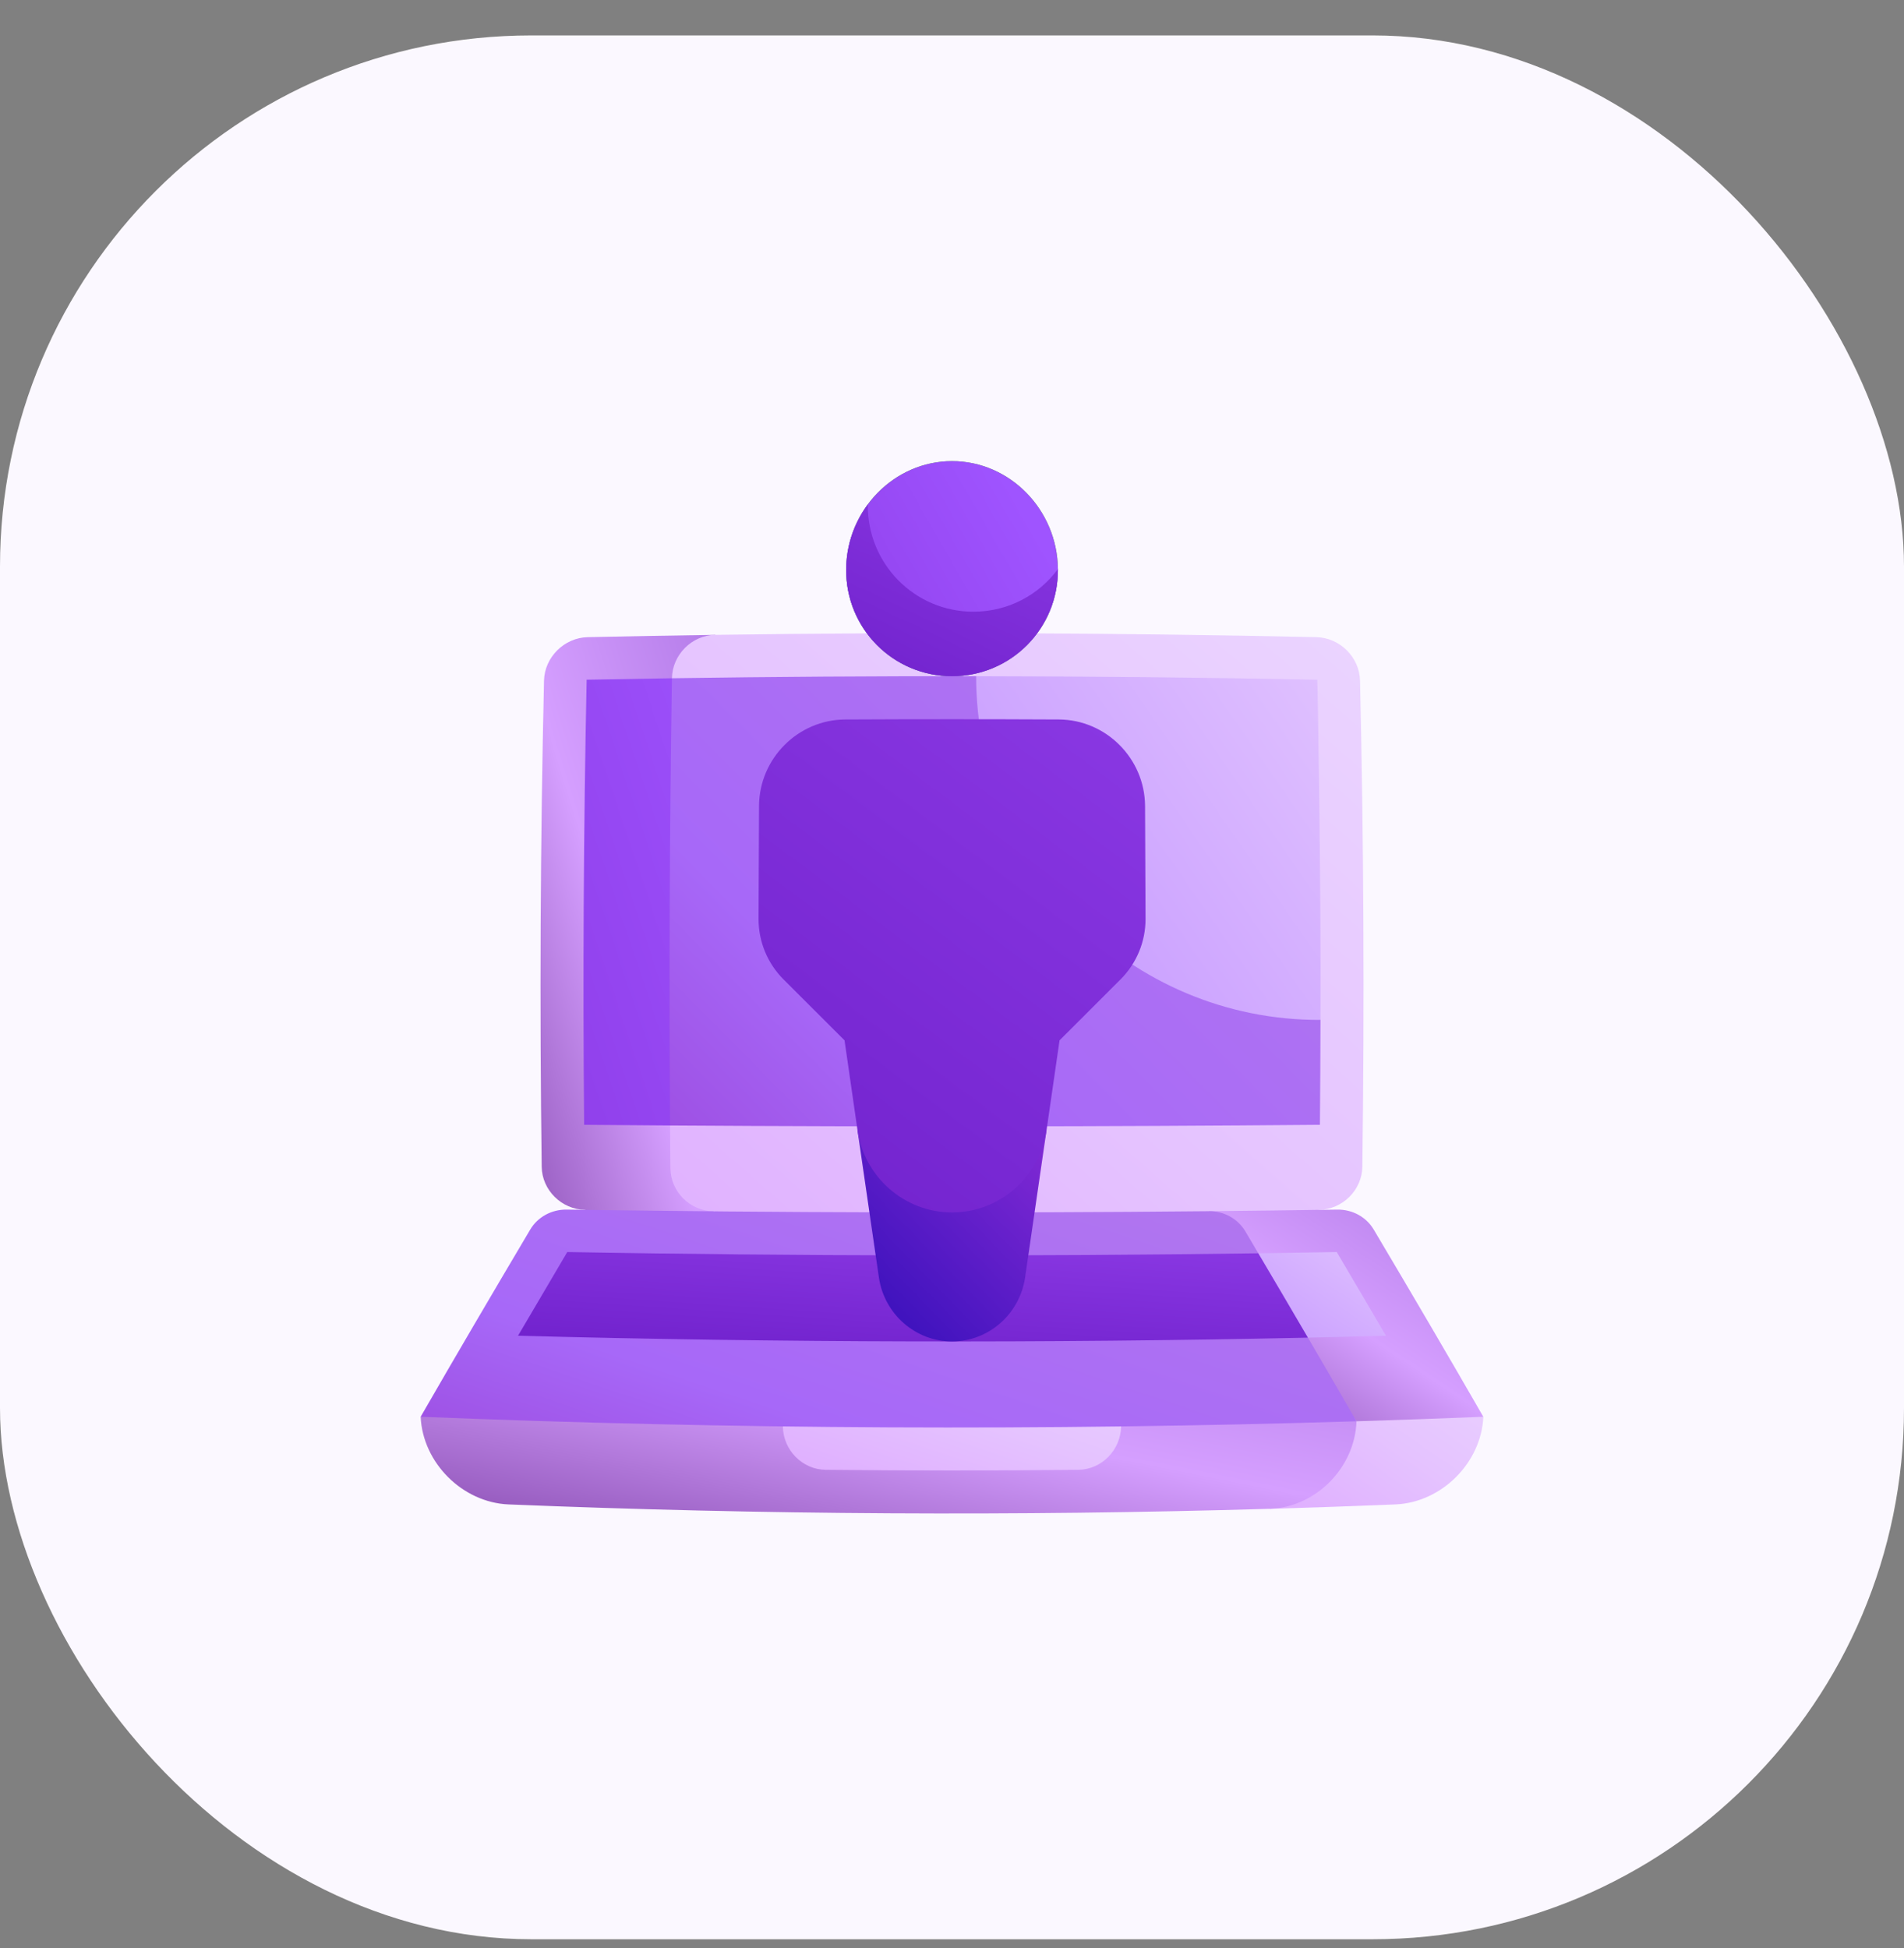 <svg width="43" height="44" viewBox="0 0 43 44" fill="none" xmlns="http://www.w3.org/2000/svg">
<rect x="0" y="0" width="43" height="44" fill="#808080" stroke="none"/>
<rect y="0.8" width="43" height="43" rx="12" fill="#FBF8FF"/>
<path d="M13.271 14.391C12.742 14.403 12.299 14.845 12.286 15.371C12.203 19.032 12.185 22.693 12.234 26.354C12.241 26.88 12.684 27.318 13.216 27.326C14.192 27.979 15.167 28.636 16.139 29.293C16.073 24.308 16.078 19.323 16.153 14.339C15.192 14.353 14.231 14.37 13.271 14.391Z" fill="url(#paint0_linear_566_20542)"/>
<path d="M29.731 14.391C25.205 14.292 20.679 14.274 16.152 14.339C15.624 14.347 15.184 14.789 15.175 15.319C15.118 19.008 15.106 22.696 15.14 26.385C15.145 26.915 15.585 27.354 16.117 27.359C17.921 28.342 19.718 29.326 21.5 30.298C24.244 29.326 27.01 28.325 29.786 27.326C30.317 27.318 30.76 26.88 30.767 26.354C30.816 22.693 30.799 19.032 30.715 15.372C30.703 14.845 30.259 14.403 29.731 14.391Z" fill="url(#paint1_linear_566_20542)"/>
<path d="M28.77 30.227C28.744 31.511 28.711 32.795 28.672 34.079C29.62 34.051 30.567 34.018 31.515 33.979C32.556 33.935 33.454 33.04 33.5 31.999C31.936 31.431 30.358 30.838 28.77 30.227Z" fill="url(#paint2_linear_566_20542)"/>
<path d="M30.635 32.1C27.621 31.236 24.572 30.298 21.5 29.326C17.465 30.298 13.459 31.212 9.5 31.998C9.546 33.039 10.444 33.935 11.485 33.979C17.214 34.213 22.943 34.246 28.672 34.078C29.712 34.047 30.6 33.152 30.635 32.1Z" fill="url(#paint3_linear_566_20542)"/>
<path d="M21.499 30.298C22.78 30.945 24.054 31.587 25.319 32.216C25.311 32.751 24.879 33.191 24.354 33.197C22.451 33.217 20.548 33.217 18.645 33.197C18.12 33.191 17.687 32.751 17.68 32.216C18.944 31.587 20.218 30.945 21.499 30.298Z" fill="url(#paint4_linear_566_20542)"/>
<path d="M31.025 27.772C30.856 27.487 30.544 27.316 30.204 27.32C29.237 27.335 28.27 27.346 27.303 27.356C28.436 28.955 29.551 30.54 30.635 32.101C31.59 32.072 32.544 32.038 33.499 31.999C32.699 30.608 31.871 29.197 31.025 27.772Z" fill="url(#paint5_linear_566_20542)"/>
<path d="M27.303 27.356C22.467 27.403 17.631 27.391 12.795 27.32C12.456 27.316 12.143 27.487 11.974 27.772C11.129 29.197 10.301 30.608 9.5 31.999C16.545 32.284 23.59 32.318 30.635 32.101C29.82 30.686 28.981 29.256 28.127 27.815C27.956 27.527 27.643 27.352 27.303 27.356Z" fill="url(#paint6_linear_566_20542)"/>
<path d="M30.189 28.279C29.599 28.29 29.009 28.299 28.418 28.307C27.963 28.634 27.509 28.962 27.055 29.291C27.885 29.602 28.713 29.909 29.538 30.212C30.126 30.199 30.713 30.185 31.3 30.169C30.934 29.542 30.563 28.912 30.189 28.279Z" fill="url(#paint7_linear_566_20542)"/>
<path d="M12.811 28.279C12.437 28.912 12.066 29.542 11.699 30.169C17.645 30.326 23.591 30.34 29.538 30.212C29.168 29.579 28.794 28.944 28.418 28.307C23.215 28.379 18.013 28.37 12.811 28.279Z" fill="url(#paint8_linear_566_20542)"/>
<path d="M13.249 15.352C13.18 18.703 13.161 22.054 13.192 25.405C13.838 25.411 14.485 25.416 15.132 25.42C16.413 23.745 17.711 22.054 19.008 20.359C17.717 18.668 16.433 16.984 15.175 15.319C14.533 15.329 13.891 15.34 13.249 15.352Z" fill="url(#paint9_linear_566_20542)"/>
<path d="M22.046 15.273C19.756 15.27 17.466 15.285 15.175 15.319C15.123 18.686 15.108 22.053 15.132 25.42C20.024 25.452 24.916 25.447 29.809 25.405C29.816 24.615 29.82 23.826 29.822 23.036C27.237 20.48 24.618 17.867 22.046 15.273Z" fill="url(#paint10_linear_566_20542)"/>
<path d="M22.045 15.273C22.046 19.568 25.528 23.051 29.821 23.036C29.838 20.064 29.757 15.352 29.75 15.352C27.182 15.302 24.613 15.276 22.045 15.273Z" fill="url(#paint11_linear_566_20542)"/>
<path d="M23.892 12.853C23.904 14.193 22.832 15.272 21.501 15.273C20.169 15.272 19.097 14.193 19.11 12.853C19.122 11.514 20.195 10.415 21.501 10.415C22.807 10.415 23.879 11.514 23.892 12.853Z" fill="url(#paint12_linear_566_20542)"/>
<path d="M23.892 12.853C23.904 14.193 22.832 15.272 21.501 15.273C20.169 15.272 19.097 14.193 19.11 12.853C19.122 11.514 20.195 10.415 21.501 10.415C22.807 10.415 23.879 11.514 23.892 12.853Z" fill="url(#paint13_linear_566_20542)"/>
<path d="M21.98 13.816C20.654 13.814 19.586 12.734 19.598 11.394C19.296 11.801 19.114 12.307 19.11 12.853C19.097 14.193 20.169 15.272 21.501 15.273C22.832 15.272 23.904 14.193 23.892 12.853C23.46 13.439 22.765 13.817 21.98 13.816Z" fill="url(#paint14_linear_566_20542)"/>
<path d="M19.365 25.526C19.526 26.635 19.688 27.743 19.849 28.852C19.97 29.68 20.674 30.298 21.5 30.298C22.326 30.298 23.03 29.68 23.151 28.852C23.312 27.743 23.474 26.635 23.635 25.526C22.212 25.53 20.788 25.53 19.365 25.526Z" fill="url(#paint15_linear_566_20542)"/>
<path d="M23.914 16.25C22.305 16.242 20.696 16.242 19.087 16.25C18.022 16.256 17.149 17.131 17.142 18.2C17.137 19.052 17.133 19.903 17.131 20.755C17.13 21.269 17.334 21.761 17.698 22.124C18.156 22.581 18.614 23.039 19.073 23.497C19.17 24.173 19.268 24.85 19.366 25.527C19.521 26.59 20.431 27.384 21.501 27.384C22.57 27.384 23.481 26.59 23.635 25.527C23.734 24.85 23.831 24.173 23.929 23.497C24.387 23.039 24.846 22.581 25.303 22.124C25.668 21.761 25.872 21.269 25.871 20.755C25.869 19.903 25.865 19.052 25.86 18.2C25.852 17.131 24.98 16.256 23.914 16.25Z" fill="url(#paint16_linear_566_20542)"/>
<defs>
<linearGradient id="paint0_linear_566_20542" x1="5.112" y1="51.275" x2="47.412" y2="38.316" gradientUnits="userSpaceOnUse">
<stop stop-color="#64209A"/>
<stop offset="0.102" stop-color="#5E258B"/>
<stop offset="0.243" stop-color="#64258B"/>
<stop offset="0.388" stop-color="#D59FFF"/>
<stop offset="0.534" stop-color="#A369DD"/>
<stop offset="0.683" stop-color="#A379D8"/>
<stop offset="0.836" stop-color="#8850E2"/>
<stop offset="1" stop-color="#CDB9EE"/>
</linearGradient>
<linearGradient id="paint1_linear_566_20542" x1="-13.061" y1="53.814" x2="67.058" y2="-37.326" gradientUnits="userSpaceOnUse">
<stop stop-color="#B454FF"/>
<stop offset="0.102" stop-color="#C377FF"/>
<stop offset="0.243" stop-color="#DBA0FF"/>
<stop offset="0.388" stop-color="#E5C3FF"/>
<stop offset="0.534" stop-color="#EEDDFF"/>
<stop offset="0.683" stop-color="#F7F0FF"/>
<stop offset="0.836" stop-color="#FDFBFF"/>
<stop offset="1" stop-color="white"/>
</linearGradient>
<linearGradient id="paint2_linear_566_20542" x1="19.99" y1="39.741" x2="38.146" y2="13.314" gradientUnits="userSpaceOnUse">
<stop stop-color="#B454FF"/>
<stop offset="0.102" stop-color="#C377FF"/>
<stop offset="0.243" stop-color="#DBA0FF"/>
<stop offset="0.388" stop-color="#E5C3FF"/>
<stop offset="0.534" stop-color="#EEDDFF"/>
<stop offset="0.683" stop-color="#F7F0FF"/>
<stop offset="0.836" stop-color="#FDFBFF"/>
<stop offset="1" stop-color="white"/>
</linearGradient>
<linearGradient id="paint3_linear_566_20542" x1="-28.504" y1="41.324" x2="-19.159" y2="-5.886" gradientUnits="userSpaceOnUse">
<stop stop-color="#64209A"/>
<stop offset="0.102" stop-color="#5E258B"/>
<stop offset="0.243" stop-color="#64258B"/>
<stop offset="0.388" stop-color="#D59FFF"/>
<stop offset="0.534" stop-color="#A369DD"/>
<stop offset="0.683" stop-color="#A379D8"/>
<stop offset="0.836" stop-color="#8850E2"/>
<stop offset="1" stop-color="#CDB9EE"/>
</linearGradient>
<linearGradient id="paint4_linear_566_20542" x1="3.943" y1="37.497" x2="12.673" y2="10.929" gradientUnits="userSpaceOnUse">
<stop stop-color="#B454FF"/>
<stop offset="0.102" stop-color="#C377FF"/>
<stop offset="0.243" stop-color="#DBA0FF"/>
<stop offset="0.388" stop-color="#E5C3FF"/>
<stop offset="0.534" stop-color="#EEDDFF"/>
<stop offset="0.683" stop-color="#F7F0FF"/>
<stop offset="0.836" stop-color="#FDFBFF"/>
<stop offset="1" stop-color="white"/>
</linearGradient>
<linearGradient id="paint5_linear_566_20542" x1="16.16" y1="39.128" x2="38.417" y2="5.633" gradientUnits="userSpaceOnUse">
<stop stop-color="#64209A"/>
<stop offset="0.102" stop-color="#5E258B"/>
<stop offset="0.243" stop-color="#64258B"/>
<stop offset="0.388" stop-color="#D59FFF"/>
<stop offset="0.534" stop-color="#A369DD"/>
<stop offset="0.683" stop-color="#A379D8"/>
<stop offset="0.836" stop-color="#8850E2"/>
<stop offset="1" stop-color="#CDB9EE"/>
</linearGradient>
<linearGradient id="paint6_linear_566_20542" x1="-7.298" y1="39.542" x2="12.872" y2="-20.114" gradientUnits="userSpaceOnUse">
<stop stop-color="#8713E2"/>
<stop offset="0.102" stop-color="#8C23BD"/>
<stop offset="0.243" stop-color="#A768F8"/>
<stop offset="0.388" stop-color="#B379ED"/>
<stop offset="0.534" stop-color="#F0DDFF"/>
<stop offset="0.683" stop-color="#F8F0FF"/>
<stop offset="0.836" stop-color="#FDFBFF"/>
<stop offset="1" stop-color="white"/>
</linearGradient>
<linearGradient id="paint7_linear_566_20542" x1="23.68" y1="33.078" x2="35.687" y2="14.911" gradientUnits="userSpaceOnUse">
<stop stop-color="#B454FF"/>
<stop offset="0.102" stop-color="#D377FF"/>
<stop offset="0.243" stop-color="#CAA0FF"/>
<stop offset="0.388" stop-color="#E1C3FF"/>
<stop offset="0.534" stop-color="#F0DDFF"/>
<stop offset="0.683" stop-color="#F8F0FF"/>
<stop offset="0.836" stop-color="#FDFBFF"/>
<stop offset="1" stop-color="white"/>
</linearGradient>
<linearGradient id="paint8_linear_566_20542" x1="-24.89" y1="31.973" x2="-24.14" y2="20.698" gradientUnits="userSpaceOnUse">
<stop stop-color="#5005B0"/>
<stop offset="1" stop-color="#AA54FF"/>
</linearGradient>
<linearGradient id="paint9_linear_566_20542" x1="2.651" y1="60.342" x2="29.441" y2="51.326" gradientUnits="userSpaceOnUse">
<stop stop-color="#6505B0"/>
<stop offset="1" stop-color="#9F54FF"/>
</linearGradient>
<linearGradient id="paint10_linear_566_20542" x1="3.437" y1="40.526" x2="72.114" y2="-27.854" gradientUnits="userSpaceOnUse">
<stop stop-color="#8713E2"/>
<stop offset="0.102" stop-color="#8C23BD"/>
<stop offset="0.243" stop-color="#A768F8"/>
<stop offset="0.388" stop-color="#B379ED"/>
<stop offset="0.534" stop-color="#F0DDFF"/>
<stop offset="0.683" stop-color="#F8F0FF"/>
<stop offset="0.836" stop-color="#FDFBFF"/>
<stop offset="1" stop-color="white"/>
</linearGradient>
<linearGradient id="paint11_linear_566_20542" x1="15.863" y1="34.553" x2="64.883" y2="0.728" gradientUnits="userSpaceOnUse">
<stop stop-color="#B454FF"/>
<stop offset="0.102" stop-color="#D377FF"/>
<stop offset="0.243" stop-color="#CAA0FF"/>
<stop offset="0.388" stop-color="#E1C3FF"/>
<stop offset="0.534" stop-color="#F0DDFF"/>
<stop offset="0.683" stop-color="#F8F0FF"/>
<stop offset="0.836" stop-color="#FDFBFF"/>
<stop offset="1" stop-color="white"/>
</linearGradient>
<linearGradient id="paint12_linear_566_20542" x1="14.114" y1="20.244" x2="31.99" y2="2.369" gradientUnits="userSpaceOnUse">
<stop stop-color="#008547"/>
<stop offset="0.121" stop-color="#128F45"/>
<stop offset="0.365" stop-color="#41AA41"/>
<stop offset="0.705" stop-color="#8CD63A"/>
<stop offset="1" stop-color="#D3FF33"/>
</linearGradient>
<linearGradient id="paint13_linear_566_20542" x1="10.474" y1="32.067" x2="28.875" y2="21.504" gradientUnits="userSpaceOnUse">
<stop stop-color="#6505B0"/>
<stop offset="1" stop-color="#9F54FF"/>
</linearGradient>
<linearGradient id="paint14_linear_566_20542" x1="9.299" y1="18.491" x2="17.75" y2="0.756" gradientUnits="userSpaceOnUse">
<stop stop-color="#5005B0"/>
<stop offset="1" stop-color="#AA54FF"/>
</linearGradient>
<linearGradient id="paint15_linear_566_20542" x1="17.465" y1="31.308" x2="30.348" y2="18.769" gradientUnits="userSpaceOnUse">
<stop stop-color="#1805B0"/>
<stop offset="1" stop-color="#FC54FF"/>
</linearGradient>
<linearGradient id="paint16_linear_566_20542" x1="-0.796" y1="36.625" x2="29.186" y2="-3.416" gradientUnits="userSpaceOnUse">
<stop stop-color="#5005B0"/>
<stop offset="1" stop-color="#AA54FF"/>
</linearGradient>
</defs>
</svg>

